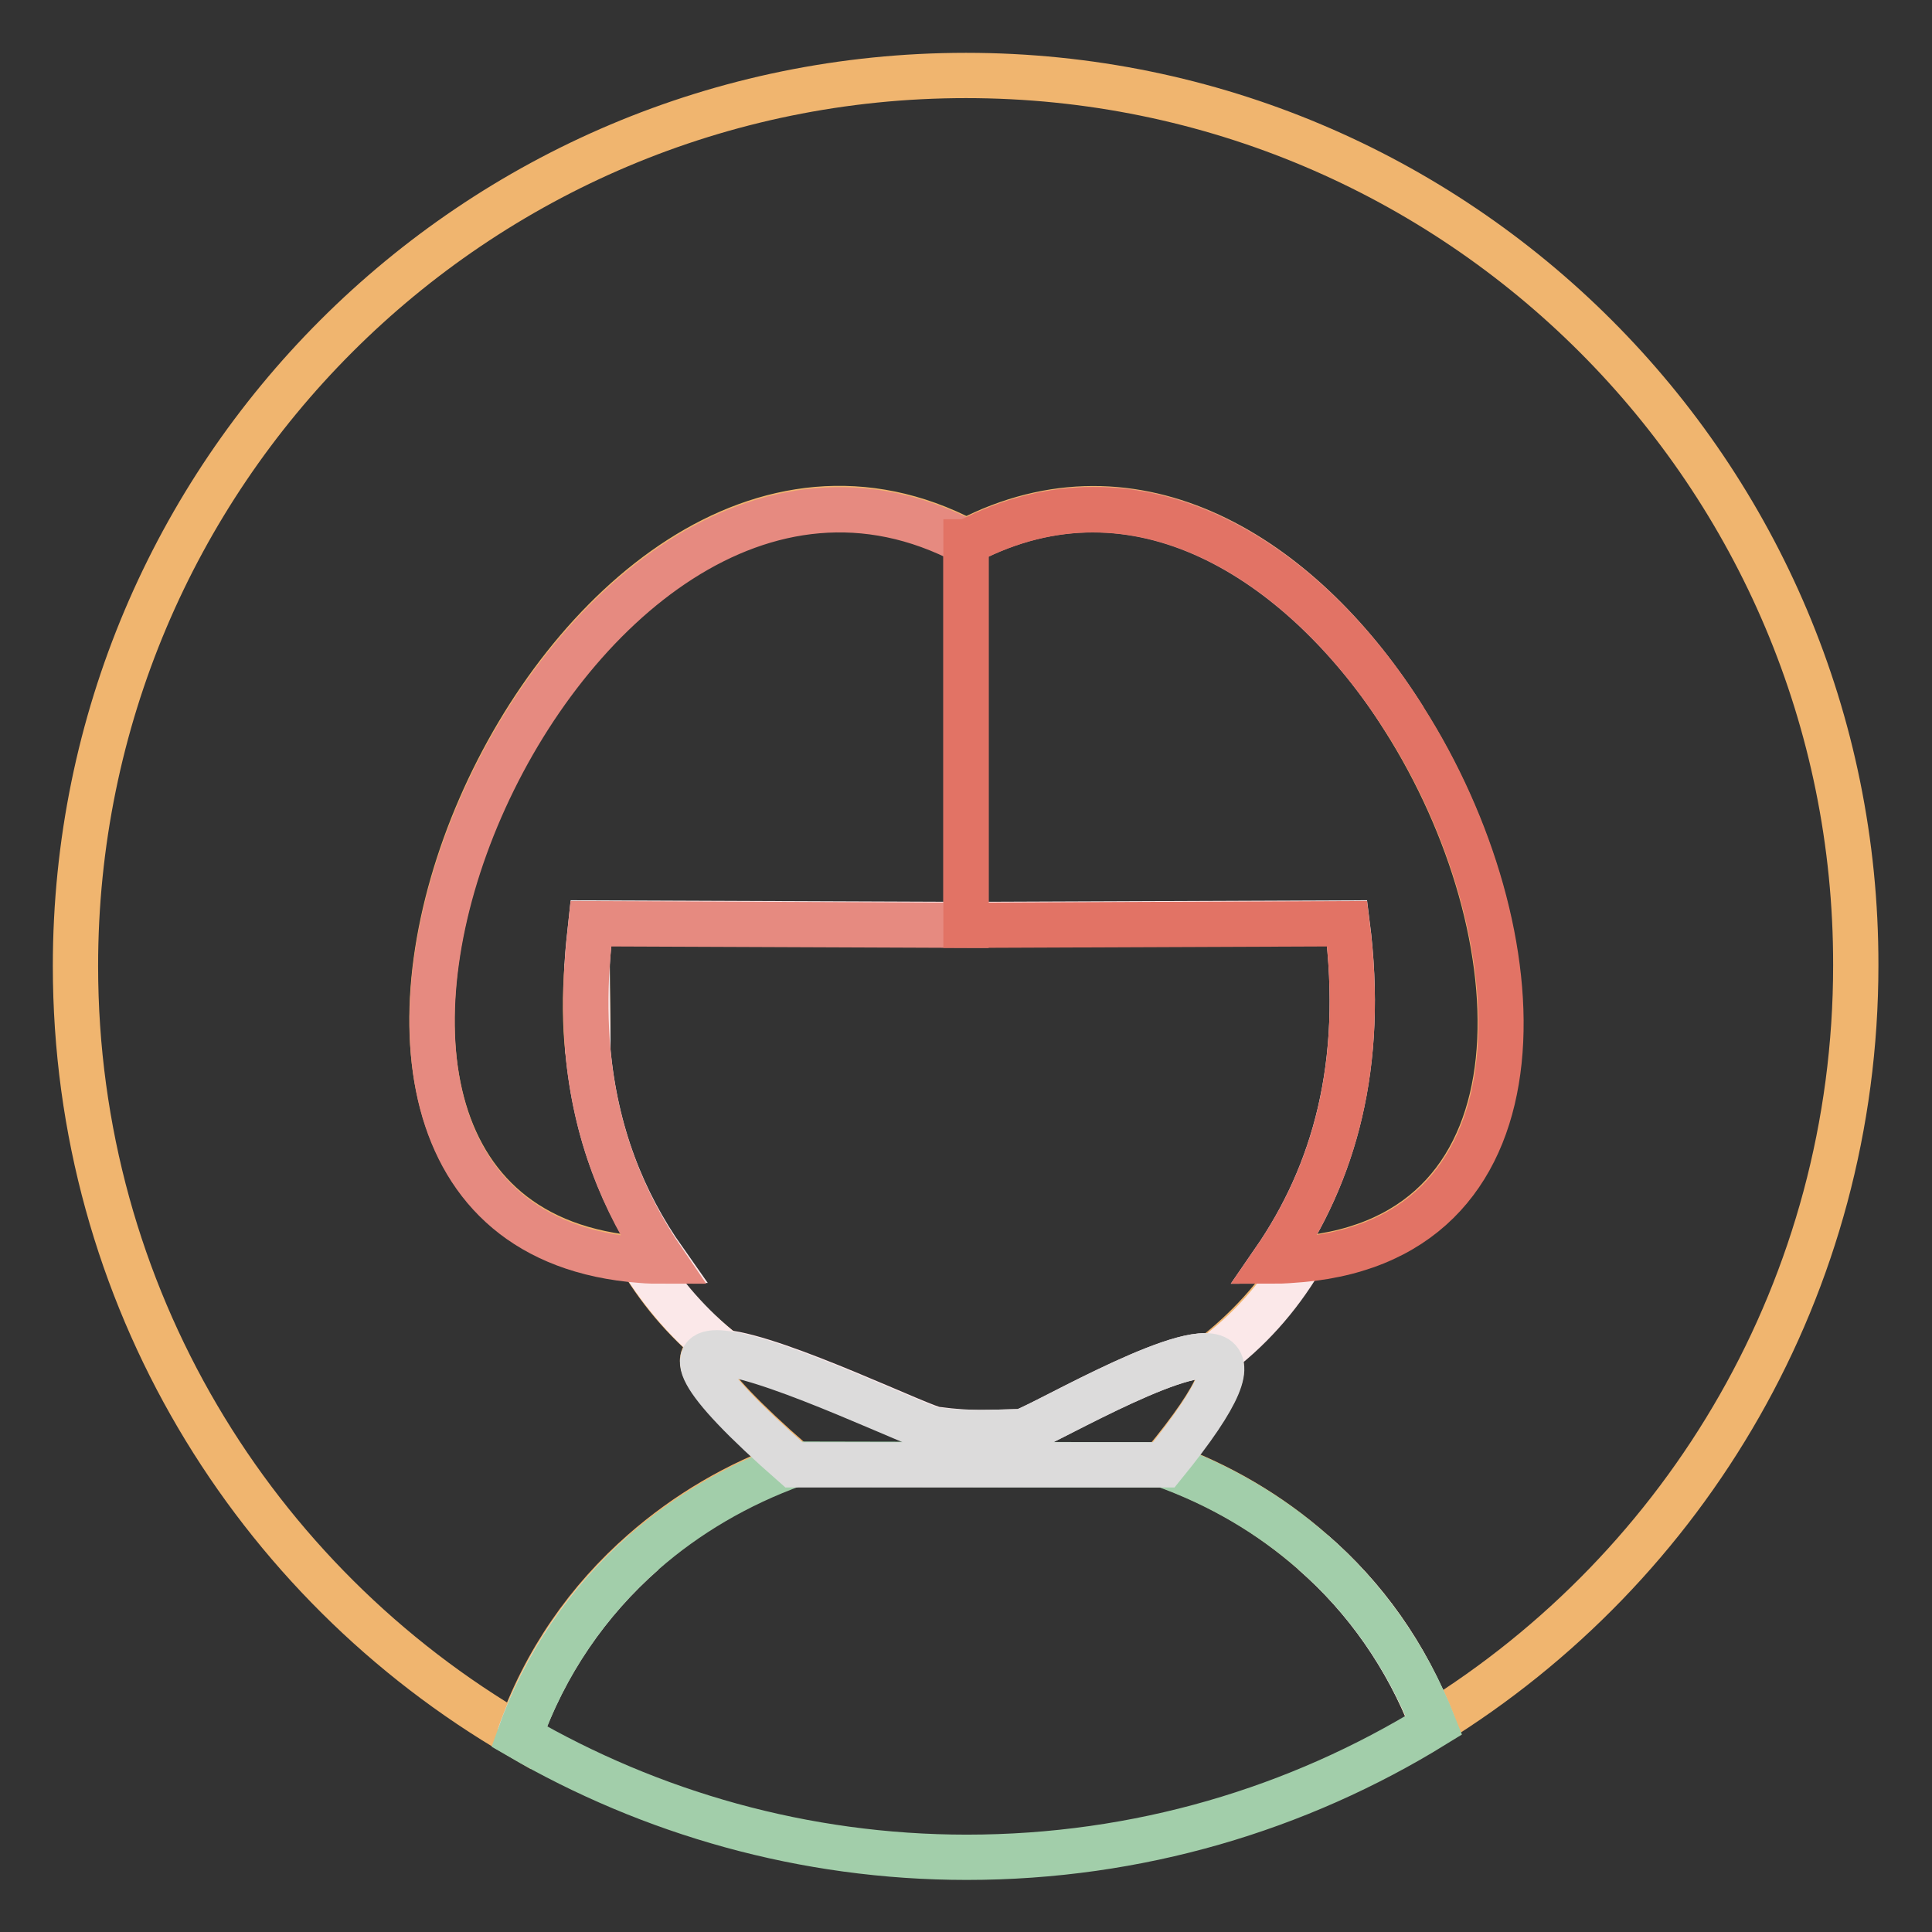 <?xml version="1.0" encoding="utf-8"?>
<!-- Svg Vector Icons : http://www.onlinewebfonts.com/icon -->
<!DOCTYPE svg PUBLIC "-//W3C//DTD SVG 1.1//EN" "http://www.w3.org/Graphics/SVG/1.1/DTD/svg11.dtd">
<svg version="1.1" xmlns="http://www.w3.org/2000/svg" xmlns:xlink="http://www.w3.org/1999/xlink" x="0px" y="0px" viewBox="0 0 256 256" enable-background="new 0 0 256 256" xml:space="preserve">
<rect x="0" y="0" width="256" height="256" fill="#333333" stroke="none"/>
<g> <path stroke-width="6" fill-opacity="0" stroke="#f0b56f"  d="M128,10C62.8,10,10,62.8,10,128c0,43.6,23.6,81.6,58.7,102c3.5-10,9.3-18.1,16.5-24.4c5.7-5,12.4-9,20-11.7 c-13.7-12-14.1-15.2-9.4-14.8c-4.4-3.4-8.1-7.6-10.9-12.3c-60.5-4.5-10.6-123.3,43.1-95.1c0.4-0.2,0.9-0.4,1.3-0.6 c22.4-10.8,43.8,3.5,56.7,24.1c18,28.3,20,68.6-13.7,71.6c-3.1,5.1-7.1,9.4-11.6,12.9c2.4,0.8,1.4,4.6-6.6,14.3 c7.5,2.7,14.1,6.6,19.8,11.6c6.8,5.9,12.4,13.5,15.9,22.8c33.7-20.8,56.1-58,56.1-100.5C246,62.8,193.2,10,128,10z"/> <path stroke-width="6" fill-opacity="0" stroke="#f0b56f"  d="M77.9,139.3c0-3.9-0.1-7.7-0.1-11.4C77.5,131.9,77.5,135.7,77.9,139.3z"/> <path stroke-width="6" fill-opacity="0" stroke="#fbe8e9"  d="M85.3,205.7c-7.2,6.3-13,14.4-16.5,24.4l0,0C72.2,220.4,77.9,212.2,85.3,205.7z M174,205.7 c7,6.1,12.4,13.9,15.9,22.8l0,0C186.3,219.2,180.8,211.6,174,205.7z M135.3,189.7c1.2,0.1,20.6-11.5,25.5-9.9 c4.6-3.4,8.5-7.7,11.6-12.9c-1.2,0.1-2.4,0.2-3.6,0.2c8-11.6,12.1-26,9.7-44.8l-49.9,0.2H128v0l-49.7-0.2c-0.2,1.8-0.4,3.7-0.5,5.5 c0,3.6,0.1,7.4,0.1,11.4c1,10.9,4.6,20,10.1,27.8c-1,0-2-0.1-3-0.1c2.9,4.7,6.6,8.9,10.9,12.3c7.3,0.7,26.9,10.3,28.2,10.2 C128.6,190,130.7,189.8,135.3,189.7L135.3,189.7z"/> <path stroke-width="6" fill-opacity="0" stroke="#a2ceaa"  d="M174,205.7c-5.7-5-12.3-8.9-19.8-11.6l0,0l-48.9-0.1l0,0c-7.5,2.7-14.3,6.7-20,11.7 c-7.4,6.5-13.1,14.8-16.5,24.4c17.4,10.1,37.7,16,59.3,16c22.7,0,43.9-6.4,61.9-17.5C186.4,219.5,181,211.8,174,205.7L174,205.7z" /> <path stroke-width="6" fill-opacity="0" stroke="#dcdbdb"  d="M154.2,194.1L154.2,194.1c7.9-9.7,8.9-13.5,6.6-14.3c-4.9-1.6-24.2,10-25.5,9.9c-4.6,0.1-6.7,0.3-11.3-0.2 c-1.3,0.1-20.9-9.5-28.2-10.2c-4.7-0.5-4.3,2.8,9.4,14.8l0,0L154.2,194.1L154.2,194.1z"/> <path stroke-width="6" fill-opacity="0" stroke="#e68a80"  d="M186.1,95.3c-12.9-20.6-34.3-34.9-56.7-24.1C151.6,60.5,173,74.8,186.1,95.3L186.1,95.3z M77.9,139.3 c-0.3-3.6-0.4-7.4-0.1-11.4c0.1-1.8,0.3-3.6,0.5-5.5l49.7,0.2V71.9h0.1C74.4,43.6,24.4,162.4,84.9,167c1,0.1,2,0.1,3,0.1 C82.5,159.2,78.9,150.1,77.9,139.3z"/> <path stroke-width="6" fill-opacity="0" stroke="#e27365"  d="M128,122.6L128,122.6l0.6,0l49.9-0.2c2.4,18.8-1.7,33.1-9.7,44.7c1.2,0,2.4-0.1,3.6-0.2 c33.7-3,31.7-43.3,13.7-71.6c-13-20.6-34.5-34.8-56.7-24.1c-0.4,0.2-0.9,0.4-1.3,0.6H128L128,122.6L128,122.6z"/></g>
</svg>